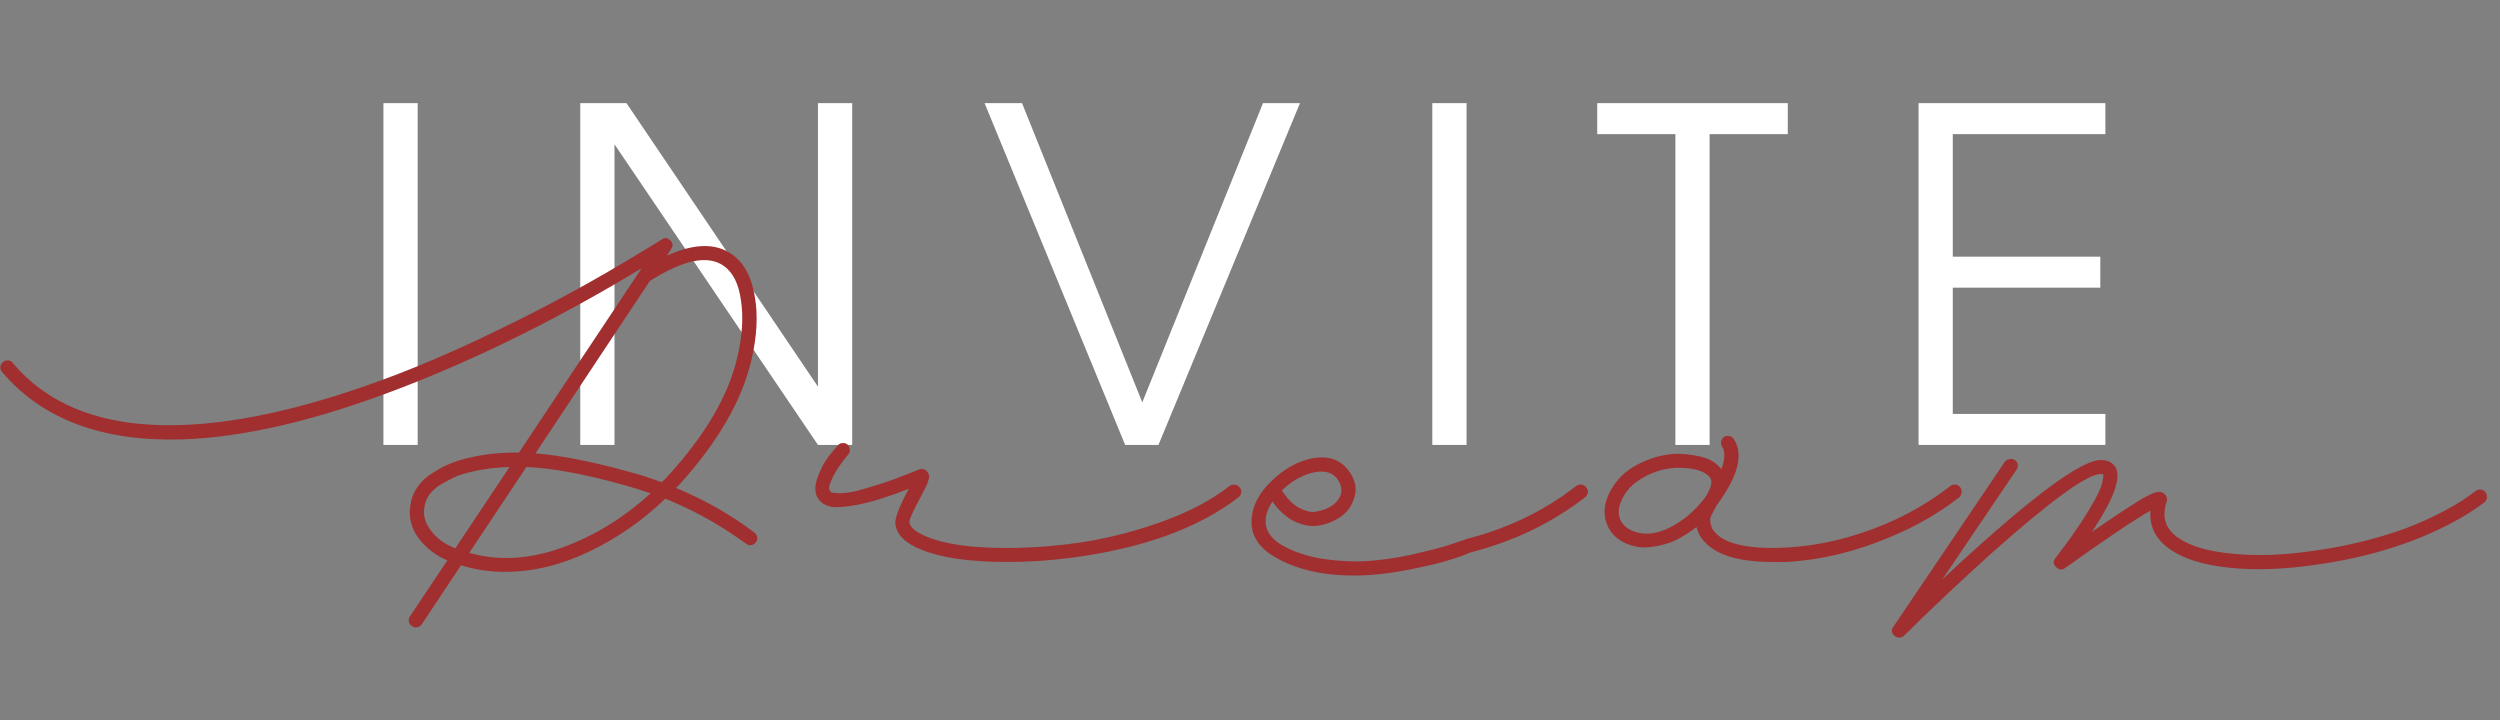 <?xml version="1.0" encoding="UTF-8"?> <svg xmlns="http://www.w3.org/2000/svg" width="118" height="34" viewBox="0 0 118 34" fill="none"><rect x="0" y="0" width="118" height="34" fill="#808080" stroke="none"/><path d="M18.098 4.869H19.714V21H18.098V4.869ZM27.388 4.869H29.571L38.608 18.25V4.869H40.224V21H38.608L29.004 6.811V21H27.388V4.869ZM46.472 4.869H48.24L53.916 18.992L59.613 4.869H61.359L54.679 21H53.108L46.472 4.869ZM67.605 4.869H69.221V21H67.605V4.869ZM79.078 6.331H75.389V4.869H84.383V6.331H80.694V21H79.078V6.331ZM90.555 4.869H99.374V6.331H92.171V12.116H99.134V13.578H92.171V19.538H99.374V21H90.555V4.869Z" fill="white"></path><path d="M35.598 25.128C35.676 25.18 35.721 25.251 35.734 25.341C35.76 25.432 35.74 25.516 35.676 25.594C35.624 25.671 35.553 25.717 35.462 25.73C35.371 25.743 35.294 25.723 35.229 25.671C35.087 25.568 34.938 25.464 34.783 25.361C33.761 24.649 32.635 24.041 31.405 23.536C30.331 24.572 29.128 25.406 27.795 26.04C26.475 26.674 25.155 26.991 23.835 26.991C23.111 26.991 22.419 26.888 21.759 26.681L19.915 29.456C19.85 29.56 19.753 29.612 19.623 29.612C19.559 29.612 19.501 29.592 19.449 29.553C19.371 29.502 19.319 29.43 19.294 29.34C19.281 29.249 19.3 29.165 19.352 29.088L21.118 26.448H21.099C20.542 26.202 20.089 25.846 19.74 25.38C19.404 24.914 19.281 24.403 19.371 23.847C19.41 23.536 19.52 23.252 19.701 22.993C19.882 22.734 20.096 22.527 20.342 22.372C20.601 22.203 20.827 22.074 21.021 21.983C21.215 21.893 21.409 21.815 21.603 21.751C22.483 21.479 23.447 21.349 24.495 21.362L30.28 12.667C26.424 14.996 22.651 16.872 18.964 18.296C14.978 19.835 11.51 20.651 8.56 20.741C4.807 20.845 1.986 19.784 0.097 17.558C0.032 17.48 0.006 17.396 0.019 17.306C0.032 17.215 0.071 17.144 0.136 17.092C0.214 17.027 0.298 17.002 0.388 17.015C0.479 17.015 0.55 17.053 0.602 17.131C2.349 19.201 4.995 20.178 8.54 20.062C11.413 19.971 14.81 19.175 18.731 17.674C19.973 17.196 21.254 16.646 22.574 16.025C23.907 15.391 25.039 14.828 25.971 14.336C26.902 13.844 27.814 13.34 28.707 12.822C29.613 12.291 30.221 11.929 30.532 11.735C30.843 11.541 31.075 11.399 31.231 11.308C31.373 11.204 31.509 11.217 31.638 11.347C31.768 11.476 31.781 11.612 31.677 11.754L31.483 12.065C32.764 11.483 33.786 11.463 34.55 12.007C35.106 12.395 35.462 13.042 35.617 13.948C35.786 14.841 35.734 15.863 35.462 17.015C35.009 18.93 33.87 20.89 32.046 22.896C31.994 22.935 31.949 22.98 31.91 23.032C33.088 23.523 34.175 24.119 35.171 24.817C35.287 24.908 35.43 25.011 35.598 25.128ZM21.37 25.827C21.383 25.84 21.403 25.853 21.429 25.866C21.468 25.878 21.487 25.885 21.487 25.885L24.049 22.042C23.234 22.068 22.483 22.184 21.797 22.391C21.655 22.43 21.513 22.488 21.37 22.566C21.228 22.631 21.047 22.727 20.827 22.857C20.62 22.973 20.439 23.129 20.284 23.323C20.141 23.517 20.057 23.724 20.031 23.944C19.966 24.332 20.07 24.701 20.342 25.05C20.613 25.4 20.956 25.659 21.37 25.827ZM22.147 26.098C23.544 26.487 25.007 26.402 26.534 25.846C28.06 25.29 29.451 24.436 30.707 23.284C30.293 23.142 29.878 23.012 29.464 22.896C27.601 22.378 26.061 22.093 24.845 22.042L22.147 26.098ZM31.231 22.76C31.347 22.656 31.451 22.553 31.541 22.449C33.301 20.521 34.388 18.658 34.802 16.859C35.035 15.863 35.093 14.976 34.977 14.2C34.873 13.411 34.602 12.861 34.162 12.55C33.411 12.02 32.246 12.259 30.668 13.268L25.272 21.401C26.449 21.492 27.905 21.776 29.639 22.255C30.183 22.398 30.713 22.566 31.231 22.76ZM58.295 22.876C58.386 22.889 58.457 22.935 58.509 23.012C58.574 23.077 58.599 23.155 58.587 23.245C58.574 23.336 58.528 23.413 58.451 23.478C56.548 24.94 53.909 25.891 50.531 26.331C49.522 26.461 48.526 26.525 47.542 26.525C45.782 26.525 44.43 26.331 43.486 25.943C42.735 25.645 42.327 25.244 42.263 24.74C42.224 24.481 42.431 23.931 42.884 23.09C42.884 23.09 42.89 23.083 42.903 23.07C41.907 23.459 41.092 23.711 40.458 23.827C39.824 23.944 39.39 23.97 39.157 23.905C38.924 23.84 38.749 23.724 38.633 23.556C38.555 23.452 38.51 23.336 38.497 23.206C38.471 23.064 38.478 22.928 38.517 22.799C38.542 22.656 38.588 22.514 38.652 22.372C38.717 22.216 38.782 22.074 38.846 21.945C38.924 21.815 39.008 21.686 39.099 21.556C39.202 21.427 39.286 21.323 39.351 21.246C39.416 21.168 39.481 21.097 39.545 21.032C39.597 20.955 39.668 20.916 39.759 20.916C39.862 20.903 39.946 20.929 40.011 20.994C40.076 21.058 40.108 21.136 40.108 21.227C40.121 21.317 40.095 21.395 40.031 21.459C39.901 21.615 39.772 21.783 39.642 21.964C39.526 22.132 39.422 22.3 39.332 22.469C39.254 22.624 39.196 22.766 39.157 22.896C39.118 23.012 39.125 23.103 39.176 23.168C39.189 23.193 39.215 23.219 39.254 23.245C39.306 23.258 39.422 23.271 39.603 23.284C39.785 23.284 40.011 23.258 40.283 23.206C40.568 23.142 40.975 23.025 41.506 22.857C42.036 22.689 42.644 22.462 43.33 22.178C43.498 22.1 43.641 22.126 43.757 22.255C43.809 22.32 43.841 22.385 43.854 22.449C43.867 22.501 43.854 22.579 43.816 22.682C43.79 22.786 43.751 22.883 43.699 22.973C43.66 23.051 43.589 23.193 43.486 23.4C43.097 24.112 42.91 24.533 42.923 24.662C42.962 24.895 43.227 25.115 43.718 25.322C44.43 25.62 45.401 25.794 46.63 25.846C47.872 25.898 49.166 25.84 50.512 25.671C51.871 25.503 53.242 25.18 54.627 24.701C56.011 24.222 57.15 23.633 58.043 22.935C58.121 22.883 58.205 22.863 58.295 22.876ZM74.655 22.876C74.746 22.889 74.817 22.935 74.869 23.012C74.933 23.077 74.959 23.155 74.946 23.245C74.933 23.336 74.888 23.413 74.811 23.478C73.232 24.694 71.427 25.561 69.395 26.079C69.136 26.195 68.813 26.312 68.425 26.428C68.037 26.558 67.383 26.713 66.464 26.894C65.546 27.075 64.692 27.166 63.902 27.166C62.414 27.166 61.172 26.875 60.175 26.293C59.347 25.814 58.985 25.173 59.088 24.371C59.166 23.776 59.47 23.226 60.001 22.721C60.531 22.203 61.094 21.861 61.689 21.692C62.543 21.459 63.19 21.621 63.63 22.178C64.006 22.656 64.083 23.148 63.863 23.653C63.747 23.963 63.533 24.222 63.223 24.429C62.912 24.636 62.556 24.766 62.155 24.817C61.832 24.856 61.476 24.785 61.088 24.604C60.712 24.423 60.37 24.112 60.059 23.672C59.878 23.944 59.774 24.203 59.748 24.449C59.684 24.966 59.936 25.393 60.505 25.73C61.114 26.079 61.832 26.305 62.66 26.409C63.488 26.512 64.245 26.525 64.931 26.448C65.617 26.383 66.322 26.26 67.046 26.079C67.771 25.911 68.269 25.775 68.541 25.671C68.826 25.581 69.039 25.51 69.182 25.458L69.221 25.439C71.162 24.947 72.889 24.112 74.403 22.935C74.481 22.883 74.565 22.863 74.655 22.876ZM61.864 22.333C61.372 22.475 60.919 22.747 60.505 23.148C60.751 23.536 61.017 23.808 61.301 23.963C61.599 24.119 61.851 24.183 62.058 24.157C62.343 24.119 62.595 24.035 62.815 23.905C63.035 23.763 63.184 23.595 63.262 23.4C63.365 23.129 63.313 22.857 63.106 22.585C62.847 22.262 62.433 22.178 61.864 22.333ZM92.317 22.876C92.407 22.889 92.478 22.935 92.53 23.012C92.582 23.077 92.601 23.155 92.588 23.245C92.575 23.336 92.537 23.413 92.472 23.478C91.501 24.229 90.421 24.85 89.23 25.341C87.587 26.04 85.95 26.435 84.32 26.525C84.087 26.525 83.867 26.525 83.66 26.525C81.861 26.525 80.716 26.105 80.224 25.264C80.159 25.134 80.108 25.005 80.069 24.876C79.758 25.121 79.435 25.328 79.098 25.497C78.762 25.652 78.393 25.756 77.992 25.807C77.591 25.872 77.209 25.833 76.847 25.691C76.342 25.497 76.006 25.173 75.838 24.72C75.656 24.229 75.715 23.711 76.012 23.168C76.31 22.624 76.737 22.21 77.293 21.925C77.863 21.628 78.445 21.459 79.04 21.421C79.389 21.408 79.778 21.447 80.205 21.537C80.632 21.628 80.955 21.802 81.175 22.061C81.201 22.087 81.227 22.113 81.253 22.139C81.421 21.673 81.434 21.323 81.292 21.091C81.24 21.013 81.221 20.929 81.233 20.838C81.259 20.748 81.305 20.677 81.369 20.625C81.447 20.573 81.531 20.56 81.622 20.586C81.712 20.599 81.783 20.644 81.835 20.722C82.301 21.421 82.055 22.43 81.098 23.75C81.085 23.776 81.059 23.814 81.02 23.866C80.865 24.138 80.768 24.332 80.729 24.449C80.703 24.565 80.729 24.727 80.806 24.934C81.208 25.633 82.366 25.937 84.281 25.846C85.834 25.768 87.399 25.4 88.978 24.74C90.104 24.261 91.132 23.659 92.064 22.935C92.142 22.883 92.226 22.863 92.317 22.876ZM80.515 23.439C80.658 23.193 80.742 22.999 80.768 22.857C80.793 22.715 80.768 22.598 80.69 22.508C80.431 22.223 79.946 22.081 79.234 22.081C79.182 22.081 79.131 22.081 79.079 22.081C78.535 22.119 78.037 22.268 77.584 22.527C77.132 22.773 76.802 23.096 76.594 23.497C76.4 23.847 76.355 24.177 76.459 24.487C76.562 24.746 76.769 24.94 77.08 25.07C77.558 25.251 78.07 25.225 78.613 24.992C79.169 24.746 79.655 24.403 80.069 23.963C80.211 23.821 80.36 23.646 80.515 23.439ZM117.11 23.109C117.2 23.122 117.271 23.168 117.323 23.245C117.375 23.31 117.394 23.387 117.381 23.478C117.381 23.569 117.343 23.646 117.265 23.711C116.359 24.397 115.214 25.005 113.829 25.535C112.445 26.053 110.97 26.422 109.404 26.642C107.864 26.875 106.473 26.927 105.231 26.797C104.001 26.668 103.063 26.377 102.416 25.924C101.743 25.445 101.439 24.837 101.504 24.099C100.65 24.591 99.304 25.497 97.467 26.817C97.311 26.92 97.169 26.901 97.04 26.758C96.91 26.629 96.904 26.487 97.02 26.331C97.499 25.723 97.939 25.108 98.34 24.487C98.547 24.164 98.722 23.873 98.864 23.614C99.007 23.355 99.104 23.155 99.155 23.012C99.207 22.87 99.24 22.747 99.252 22.643C99.278 22.54 99.285 22.475 99.272 22.449C99.272 22.423 99.272 22.404 99.272 22.391C99.272 22.378 99.233 22.372 99.155 22.372C98.521 22.372 96.794 23.627 93.973 26.137C92.549 27.418 91.184 28.706 89.877 30C89.813 30.064 89.735 30.097 89.644 30.097C89.567 30.097 89.496 30.071 89.431 30.019C89.276 29.89 89.256 29.741 89.373 29.573L94.633 21.789C94.685 21.725 94.756 21.686 94.846 21.673C94.937 21.647 95.021 21.66 95.099 21.712C95.176 21.764 95.222 21.835 95.235 21.925C95.248 22.016 95.228 22.1 95.176 22.178L91.683 27.341C92.329 26.733 92.944 26.17 93.526 25.652C96.477 23.025 98.353 21.712 99.155 21.712C99.505 21.712 99.744 21.841 99.874 22.1C100.106 22.579 99.77 23.517 98.864 24.914C98.825 24.979 98.78 25.044 98.728 25.108C98.935 24.966 99.136 24.83 99.33 24.701C99.99 24.248 100.521 23.899 100.922 23.653C101.31 23.42 101.582 23.284 101.737 23.245C101.892 23.193 102.022 23.206 102.125 23.284C102.267 23.387 102.313 23.523 102.261 23.692C102.028 24.403 102.209 24.966 102.804 25.38C103.374 25.781 104.241 26.034 105.405 26.137C106.57 26.254 107.87 26.202 109.307 25.982C110.057 25.878 110.795 25.736 111.52 25.555C112.244 25.374 112.924 25.167 113.558 24.934C114.205 24.688 114.806 24.416 115.363 24.119C115.932 23.821 116.43 23.504 116.857 23.168C116.935 23.116 117.019 23.096 117.11 23.109Z" fill="#A12F2F"></path></svg> 